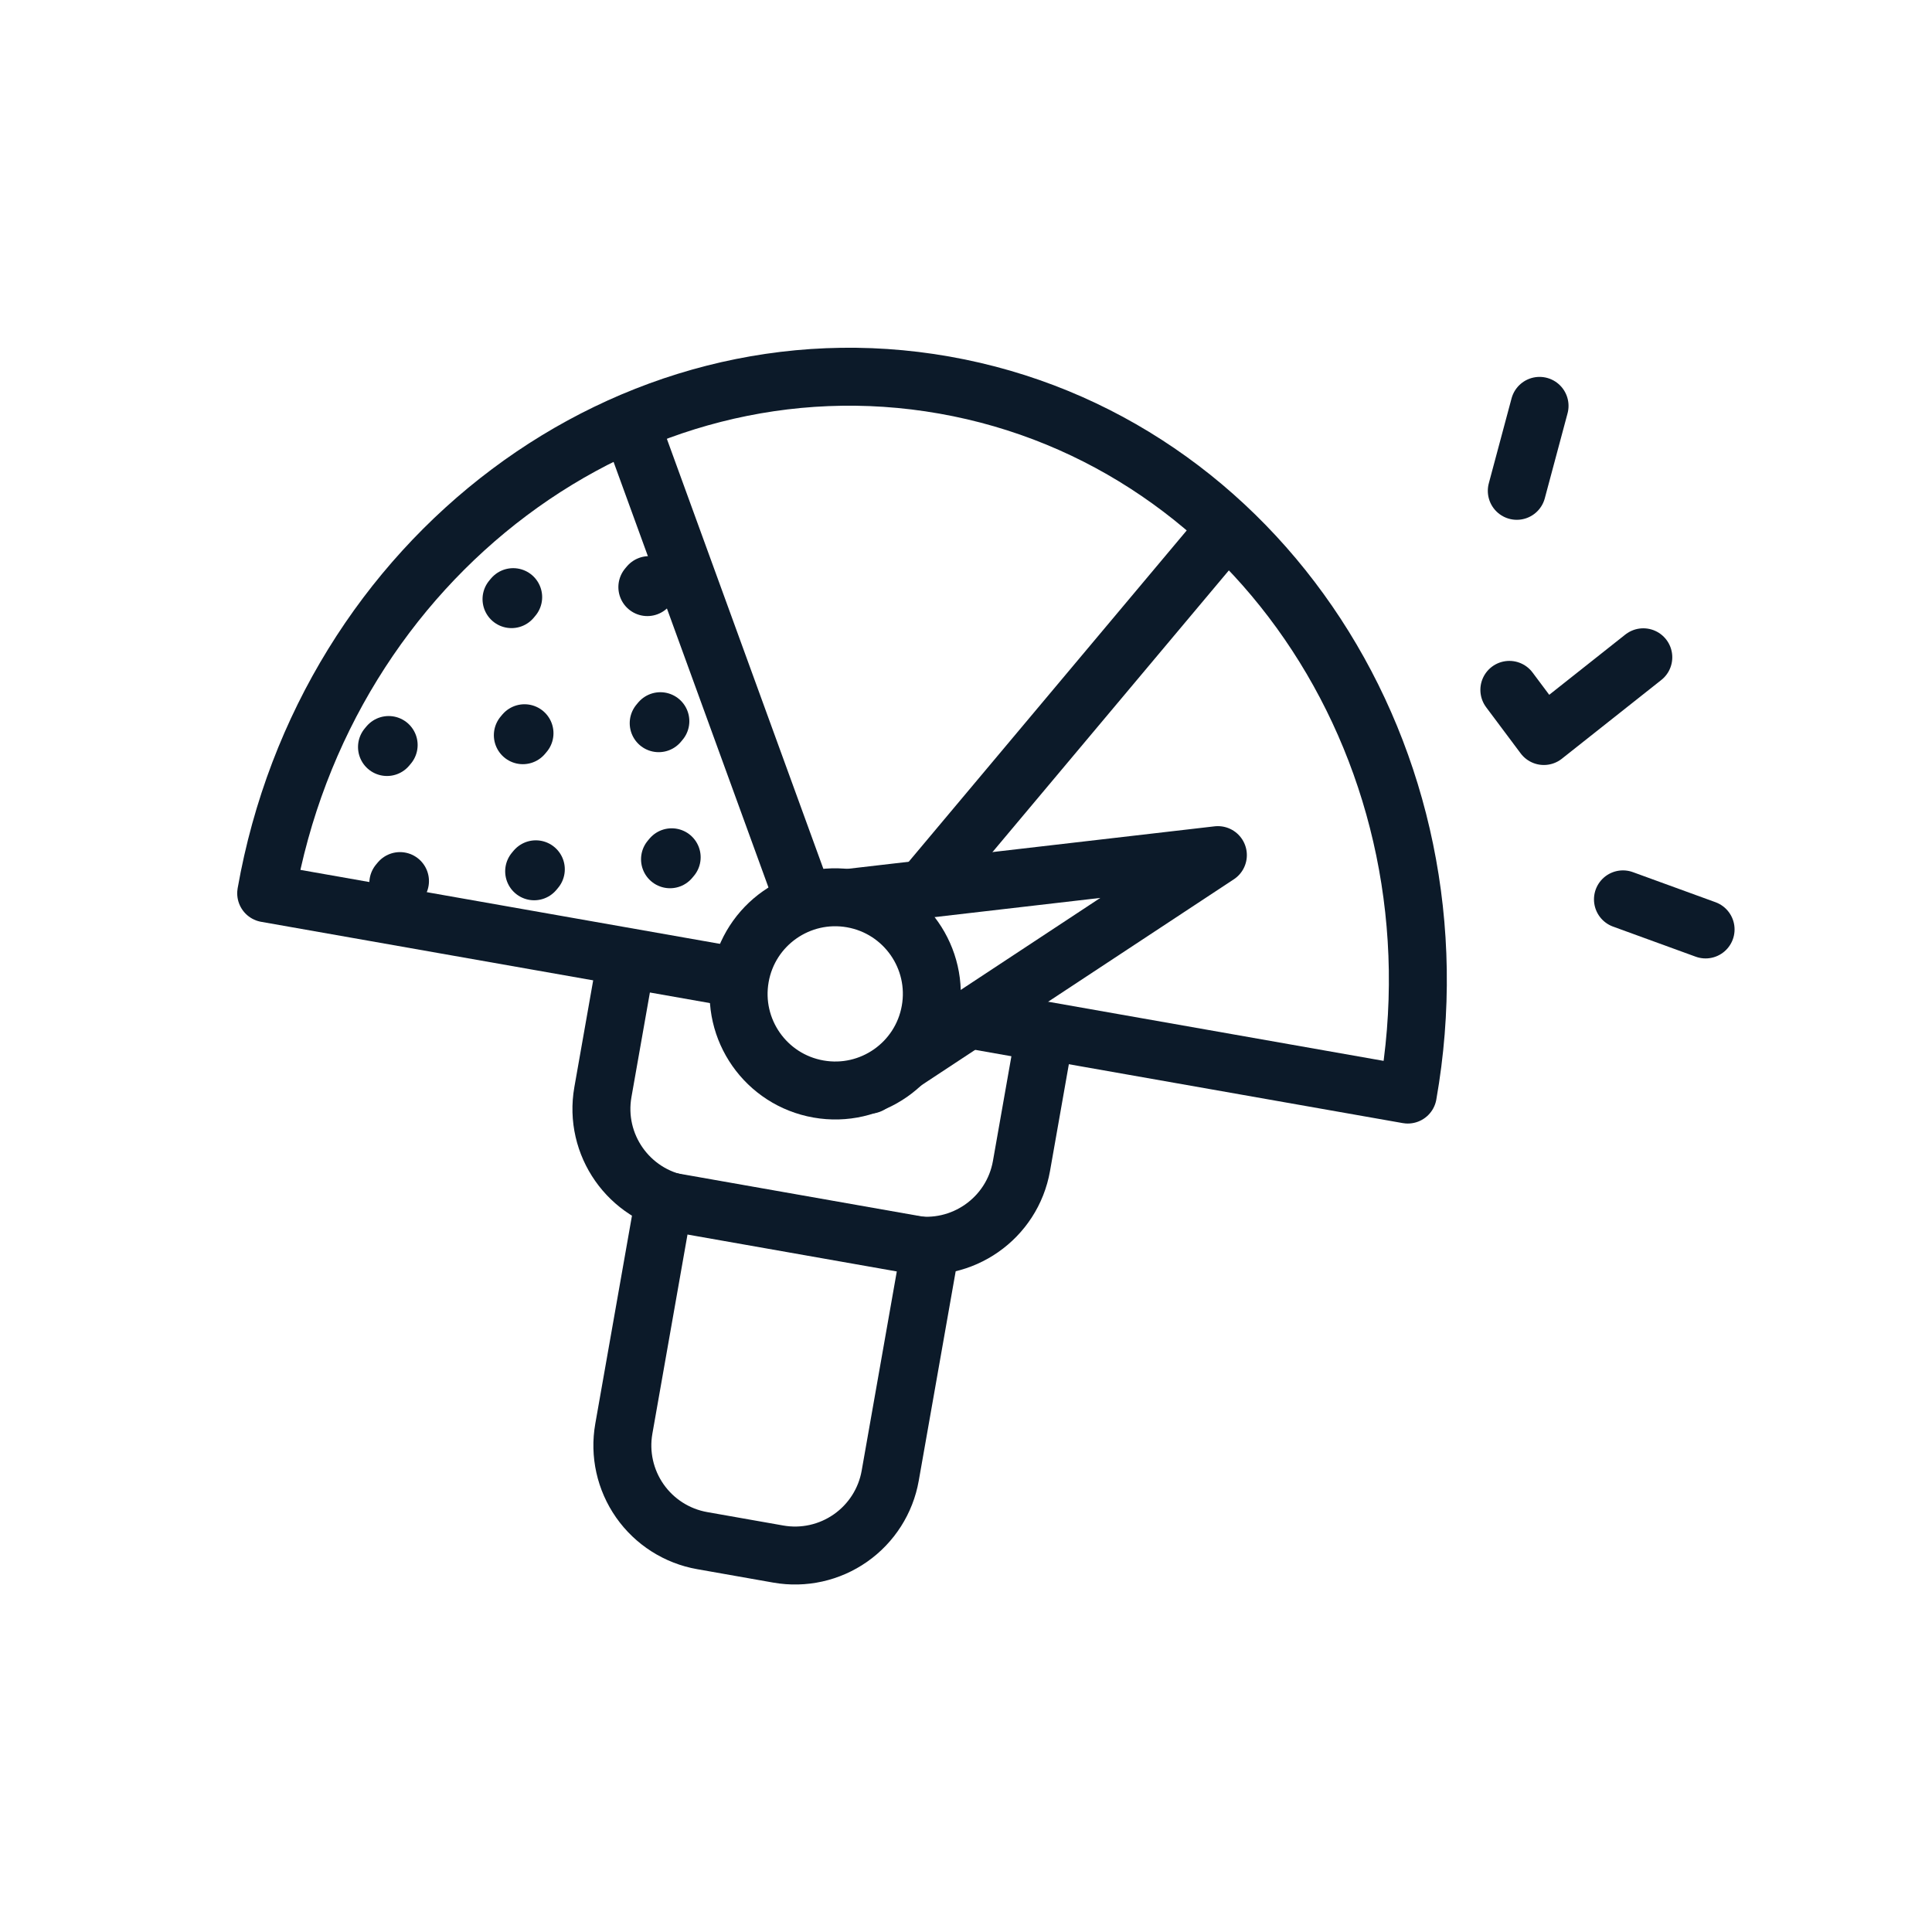 <svg xmlns="http://www.w3.org/2000/svg" width="100" height="100" viewBox="0 0 100 100" fill="none"><rect x="0" y="0" width="100" height="100" fill="#808080" stroke="none"/><g clip-path="url(#clip0_4946_25228)"><path d="M100 0H0V100H100V0Z" fill="white"/><path fill-rule="evenodd" clip-rule="evenodd" d="M48.161 64.565L34.373 62.134L32.289 73.952C32.059 75.256 32.358 76.6 33.119 77.687C33.88 78.773 35.041 79.513 36.346 79.743C37.626 79.969 39.004 80.212 40.284 80.438C41.592 80.668 42.933 80.37 44.02 79.609C45.107 78.848 45.847 77.687 46.077 76.383C46.948 71.444 48.161 64.565 48.161 64.565Z" stroke="#0C1A29" stroke-width="3" stroke-miterlimit="1.5" stroke-linecap="round" stroke-linejoin="round"/><path d="M79.687 21.008L78.509 25.405" stroke="#0C1A29" stroke-width="3" stroke-miterlimit="1.5" stroke-linecap="round" stroke-linejoin="round"/><path d="M88.281 48.108L84.004 46.551" stroke="#0C1A29" stroke-width="3" stroke-miterlimit="1.5" stroke-linecap="round" stroke-linejoin="round"/><path d="M78.124 35.708L79.91 38.096L85.057 34.021" stroke="#0C1A29" stroke-width="3" stroke-miterlimit="1.5" stroke-linecap="round" stroke-linejoin="round"/><path fill-rule="evenodd" clip-rule="evenodd" d="M54.088 53.454L32.422 49.634L31.206 56.528C30.727 59.247 32.544 61.84 35.264 62.32C38.799 62.943 43.544 63.78 47.079 64.403C49.798 64.882 52.393 63.067 52.872 60.348C53.444 57.104 54.088 53.454 54.088 53.454Z" stroke="#0C1A29" stroke-width="3" stroke-miterlimit="1.5" stroke-linecap="round" stroke-linejoin="round"/><path d="M34.766 44.373L34.68 44.475" stroke="#0C1A29" stroke-width="3" stroke-miterlimit="1.5" stroke-linecap="round" stroke-linejoin="round"/><path d="M34.18 37.329L34.094 37.432" stroke="#0C1A29" stroke-width="3" stroke-miterlimit="1.5" stroke-linecap="round" stroke-linejoin="round"/><path d="M27.734 44.995L27.648 45.098" stroke="#0C1A29" stroke-width="3" stroke-miterlimit="1.5" stroke-linecap="round" stroke-linejoin="round"/><path d="M27.148 37.952L27.062 38.054" stroke="#0C1A29" stroke-width="3" stroke-miterlimit="1.5" stroke-linecap="round" stroke-linejoin="round"/><path d="M33.593 30.286L33.507 30.388" stroke="#0C1A29" stroke-width="3" stroke-miterlimit="1.5" stroke-linecap="round" stroke-linejoin="round"/><path d="M20.703 45.605L20.617 45.708" stroke="#0C1A29" stroke-width="3" stroke-miterlimit="1.5" stroke-linecap="round" stroke-linejoin="round"/><path d="M26.562 30.908L26.476 31.011" stroke="#0C1A29" stroke-width="3" stroke-miterlimit="1.5" stroke-linecap="round" stroke-linejoin="round"/><path d="M20.117 38.562L20.031 38.665" stroke="#0C1A29" stroke-width="3" stroke-miterlimit="1.5" stroke-linecap="round" stroke-linejoin="round"/><path fill-rule="evenodd" clip-rule="evenodd" d="M13.778 46.236C16.845 28.843 32.571 17.055 48.879 19.931C65.187 22.807 75.933 39.262 72.866 56.654L13.778 46.236Z" stroke="#0C1A29" stroke-width="3" stroke-miterlimit="1.5" stroke-linecap="round" stroke-linejoin="round"/><path d="M43.253 51.445L63.476 27.344" stroke="#0C1A29" stroke-width="3" stroke-miterlimit="1.5" stroke-linecap="round" stroke-linejoin="round"/><path d="M43.376 51.44L32.615 21.875" stroke="#0C1A29" stroke-width="3" stroke-miterlimit="1.5" stroke-linecap="round" stroke-linejoin="round"/><path fill-rule="evenodd" clip-rule="evenodd" d="M41.594 46.745L63.037 44.261L45.014 56.142L41.594 46.745Z" fill="white" stroke="#0C1A29" stroke-width="3" stroke-miterlimit="1.5" stroke-linecap="round" stroke-linejoin="round"/><path d="M42.363 56.367C39.643 55.888 37.827 53.295 38.307 50.575C38.786 47.856 41.38 46.04 44.099 46.519C46.819 46.999 48.635 49.592 48.155 52.312C47.675 55.031 45.082 56.847 42.363 56.367Z" fill="white" stroke="#0C1A29" stroke-width="3" stroke-miterlimit="1.5" stroke-linecap="round" stroke-linejoin="round"/></g><defs><clipPath id="clip0_4946_25228"><rect width="100" height="100" fill="white"/></clipPath></defs></svg>
